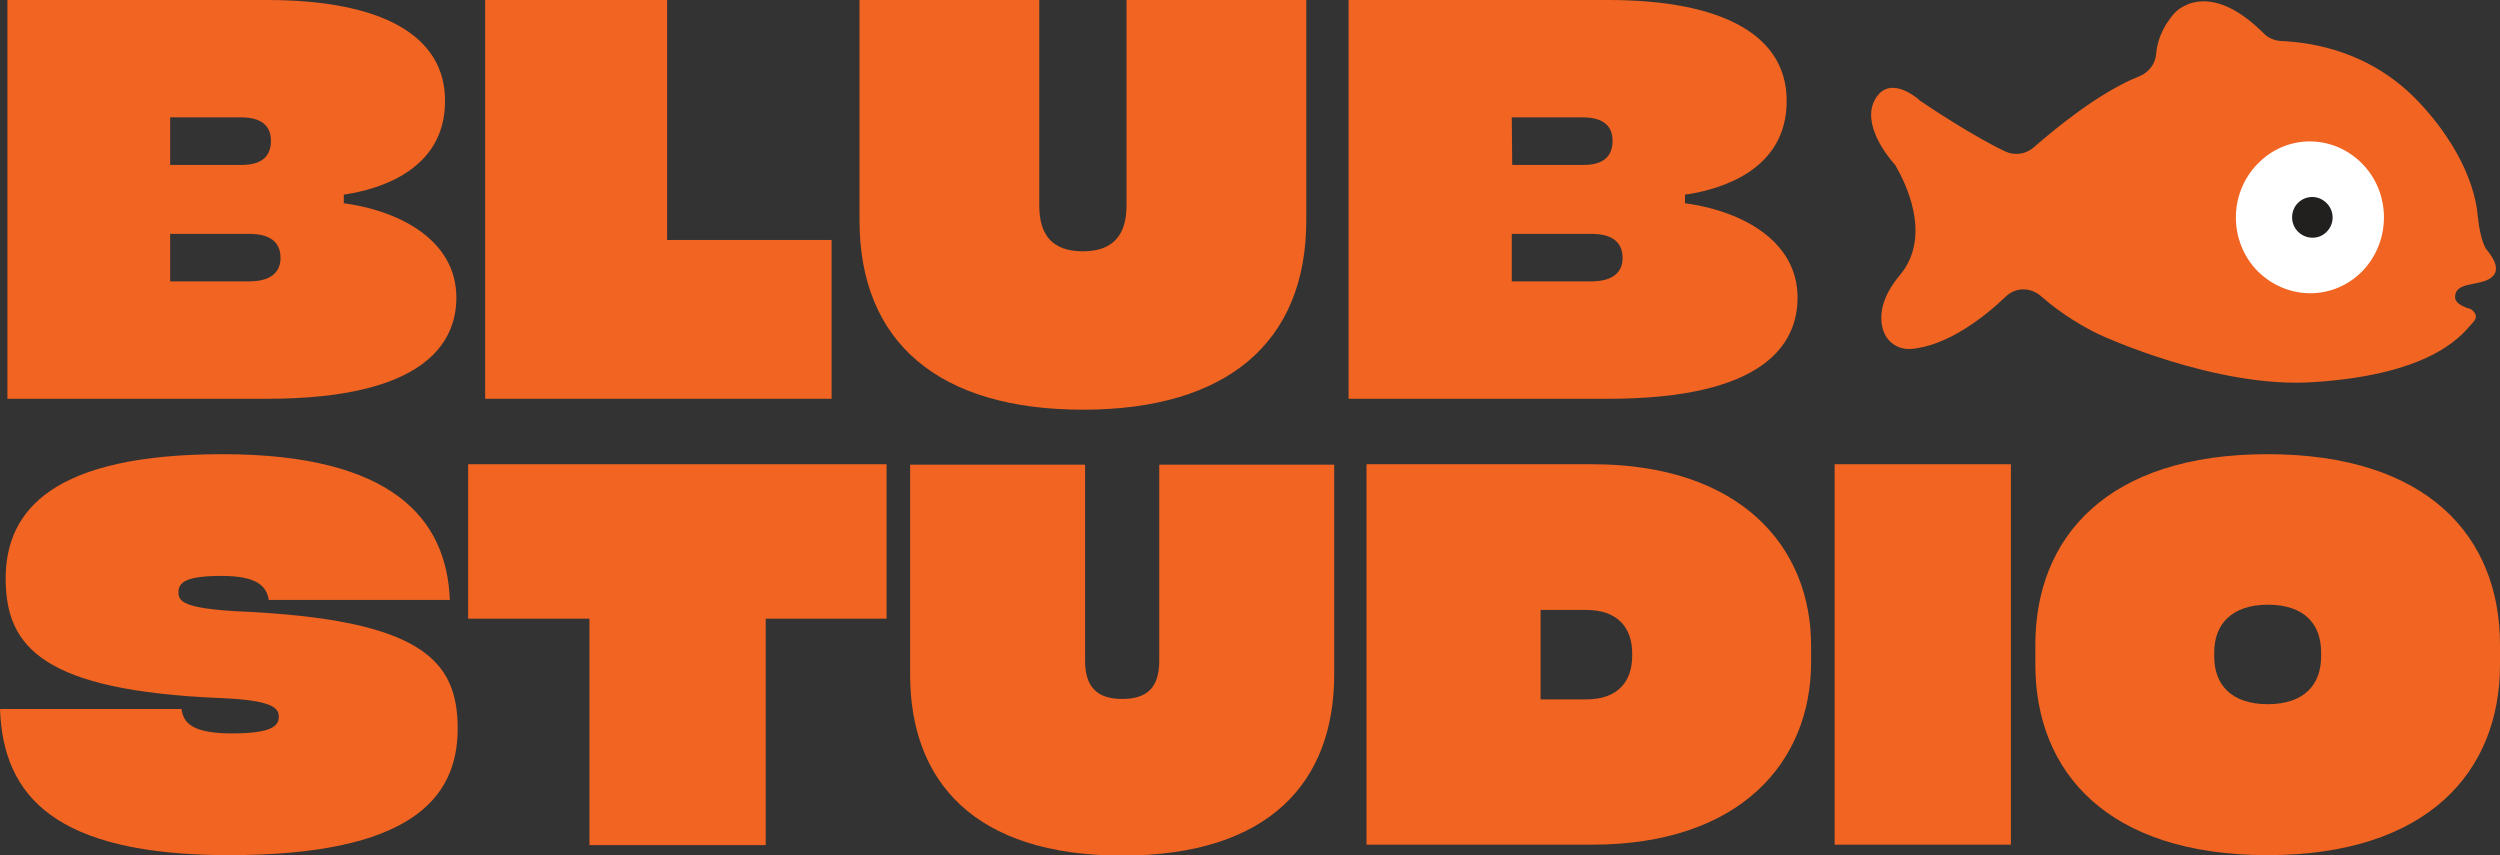 <?xml version="1.0" encoding="utf-8"?>
<!-- Generator: Adobe Illustrator 27.8.0, SVG Export Plug-In . SVG Version: 6.00 Build 0)  -->
<svg version="1.1" id="Layer_1" xmlns="http://www.w3.org/2000/svg" xmlns:xlink="http://www.w3.org/1999/xlink" x="0px"
    y="0px" viewBox="0 0 573 196" style="enable-background:new 0 0 573 196;" xml:space="preserve">
    <rect x="0" y="0" width="573" height="196" fill="#333333" stroke="none"/>
    <style type="text/css">
        .st0 {
            fill: #F16421;
        }

        .st1 {
            fill: #FFFFFF;
        }

        .st2 {
            fill: #221F1F;
        }
    </style>
    <path class="st0"
        d="M54.2,140.1c-11.9-0.7-13.3-2.2-13.3-4.3c0-2.3,1.6-3.8,9.9-3.8c8.2,0,10.3,2.4,10.8,5.5h41.5
c-0.7-18.6-13.2-33.4-52.1-33.4c-38.7,0-49.7,12.7-49.7,28.5c0,15.7,8.5,25.7,49.3,27.4c12,0.5,13.3,2.3,13.3,4.3s-1.5,3.8-10.7,3.8
c-9.1,0-11.2-2.4-11.6-5.6H0C0.7,182.4,12.5,196,52.5,196c41.3,0,52.4-12.8,52.4-29C104.9,151.4,96.8,141.9,54.2,140.1L54.2,140.1z" />
    <polygon class="st0"
        points="107.3,141.8 135.1,141.8 135.1,193.7 175.5,193.7 175.5,141.8 203.2,141.8 203.2,106.4 107.3,106.4 " />
    <path class="st0" d="M265.7,151.4c0,6-2.6,8.8-8.5,8.8s-8.5-2.9-8.5-8.8v-44.9h-40.1v48.1c0,24.5,14.7,41.5,48.6,41.5
s48.6-17,48.6-41.5v-48.1h-40.1V151.4z" />
    <path class="st0" d="M364.9,106.4h-51.7v87.2h51.7c33.9,0,50.2-18.9,50.2-41.8v-3.6C415.2,125.2,398.8,106.4,364.9,106.4
L364.9,106.4z M374.1,150.3c0,6-3.4,10-10.5,10h-10.5v-20.5h10.5c7,0,10.5,3.9,10.5,10V150.3L374.1,150.3z" />
    <rect x="420.5" y="106.4" class="st0" width="40.4" height="87.2" />
    <path class="st0" d="M519.7,104.1c-36.7,0-53.2,19-53.2,43.7v4.5c0,24.7,16.6,43.7,53.2,43.7s53.3-19,53.3-43.7v-4.5
C573,123,556.4,104.1,519.7,104.1z M532,150.5c0,6.3-3.8,10.9-12.2,10.9s-12.3-4.5-12.3-10.9v-1c0-6.3,3.9-10.9,12.3-10.9
c8.4,0,12.2,4.5,12.2,10.9V150.5z" />
    <path class="st0" d="M104.6,68.2c0-13.1-12.9-19.7-25-21.5l-0.8-0.1v-2l0.7-0.1c6.8-1.1,22.5-5.2,22.5-21.3C102.1,8.2,87.6,0,61.2,0
H1.7v91.4h59.5C97,91.4,104.6,78.8,104.6,68.2z M39,26.9h16.2c4.6,0,6.9,1.8,6.9,5.4s-2.2,5.5-6.7,5.5H39V26.9L39,26.9z M39,64.5
V53.6h17.8c1.9,0,7.5,0,7.5,5.5c0,5.4-5.8,5.4-7.6,5.4H39L39,64.5z" />
    <polygon class="st0" points="190.6,55 152.9,55 152.9,0 111.2,0 111.2,91.4 190.6,91.4 " />
    <path class="st0" d="M299.4,50.5V0h-41.2v47.1c0,7-3.3,10.5-10,10.5s-10-3.4-10-10.5V0H197v50.5c0,28,18.2,43.4,51.2,43.4
S299.4,78.5,299.4,50.5L299.4,50.5z" />
    <path class="st0" d="M412,68.2c0-13.1-12.9-19.7-25-21.5l-0.8-0.1v-2l0.8-0.1c6.8-1.1,22.5-5.2,22.5-21.3C409.6,8.2,395,0,368.6,0
h-59.5v91.4h59.5C404.5,91.4,412,78.8,412,68.2z M346.5,26.9h16.2c4.6,0,6.9,1.8,6.9,5.4s-2.2,5.5-6.6,5.5h-16.4L346.5,26.9
L346.5,26.9z M346.5,64.5V53.6h17.9c1.9,0,7.5,0,7.5,5.5c0,5.4-5.8,5.4-7.6,5.4H346.5L346.5,64.5z" />
    <g id="Layer_2">

        <ellipse transform="matrix(5.714107e-03 -1 1 5.714107e-03 476.758 578.869)" class="st1" cx="529.5" cy="49.7"
            rx="17.9" ry="17.4" />
        <path class="st2"
            d="M533.3,53.1c1.8-1.8,1.8-4.8-0.1-6.6c-1.8-1.8-4.7-1.8-6.5,0s-1.8,4.8,0,6.6S531.5,55,533.3,53.1z" />
        <path class="st0" d="M480.8,76.5C482,77.1,508,89,530,87.6c29-1.8,35-11.9,36.8-13.7c1.8-1.8-0.6-3.1-0.6-3.1s-3.5-0.8-3.5-2.7
c0-3.5,5-2.5,7.9-4.2c3-1.8,0.7-5-0.6-6.6c-1.2-1.4-1.9-5.8-2-7c0-0.2,0-0.4-0.1-0.6c-0.1-1.8-1-12.9-13.3-26.1
c-11.1-11.9-24.7-13.9-31.8-14.2c-1.4-0.1-2.8-0.6-3.9-1.7C505.7-5.5,498.4,3,498.4,3c-3,3.4-4,6.8-4.2,9.3
c-0.2,2.4-1.7,4.3-3.9,5.2c-9.1,3.6-19.4,12.1-24.2,16.3c-1.7,1.5-4.2,1.9-6.3,1c-7.1-3.3-17.5-10.2-19.4-11.5
c-0.2-0.1-0.4-0.2-0.5-0.4c-1.2-1-7.1-5.7-10.2,0c-3,5.6,2.9,12.9,4.4,14.6c0.2,0.2,0.5,0.6,0.6,0.9c1.6,2.8,8.4,15.5,0.8,24.6
c-4.7,5.6-4.8,10-3.8,12.9c0.9,2.6,3.4,4.2,6.1,4.1c8.5-0.6,17.1-7.4,21.9-12c2.3-2.2,5.6-2.2,8-0.2
C472.7,72.2,477.9,75.1,480.8,76.5L480.8,76.5z M517.4,37.6c6.6-6.9,17.3-6.9,24-0.1c6.6,6.7,6.7,17.7,0.1,24.6
c-6.6,6.8-17.2,6.8-24,0.1C510.8,55.4,510.8,44.4,517.4,37.6L517.4,37.6z" />
    </g>
</svg>